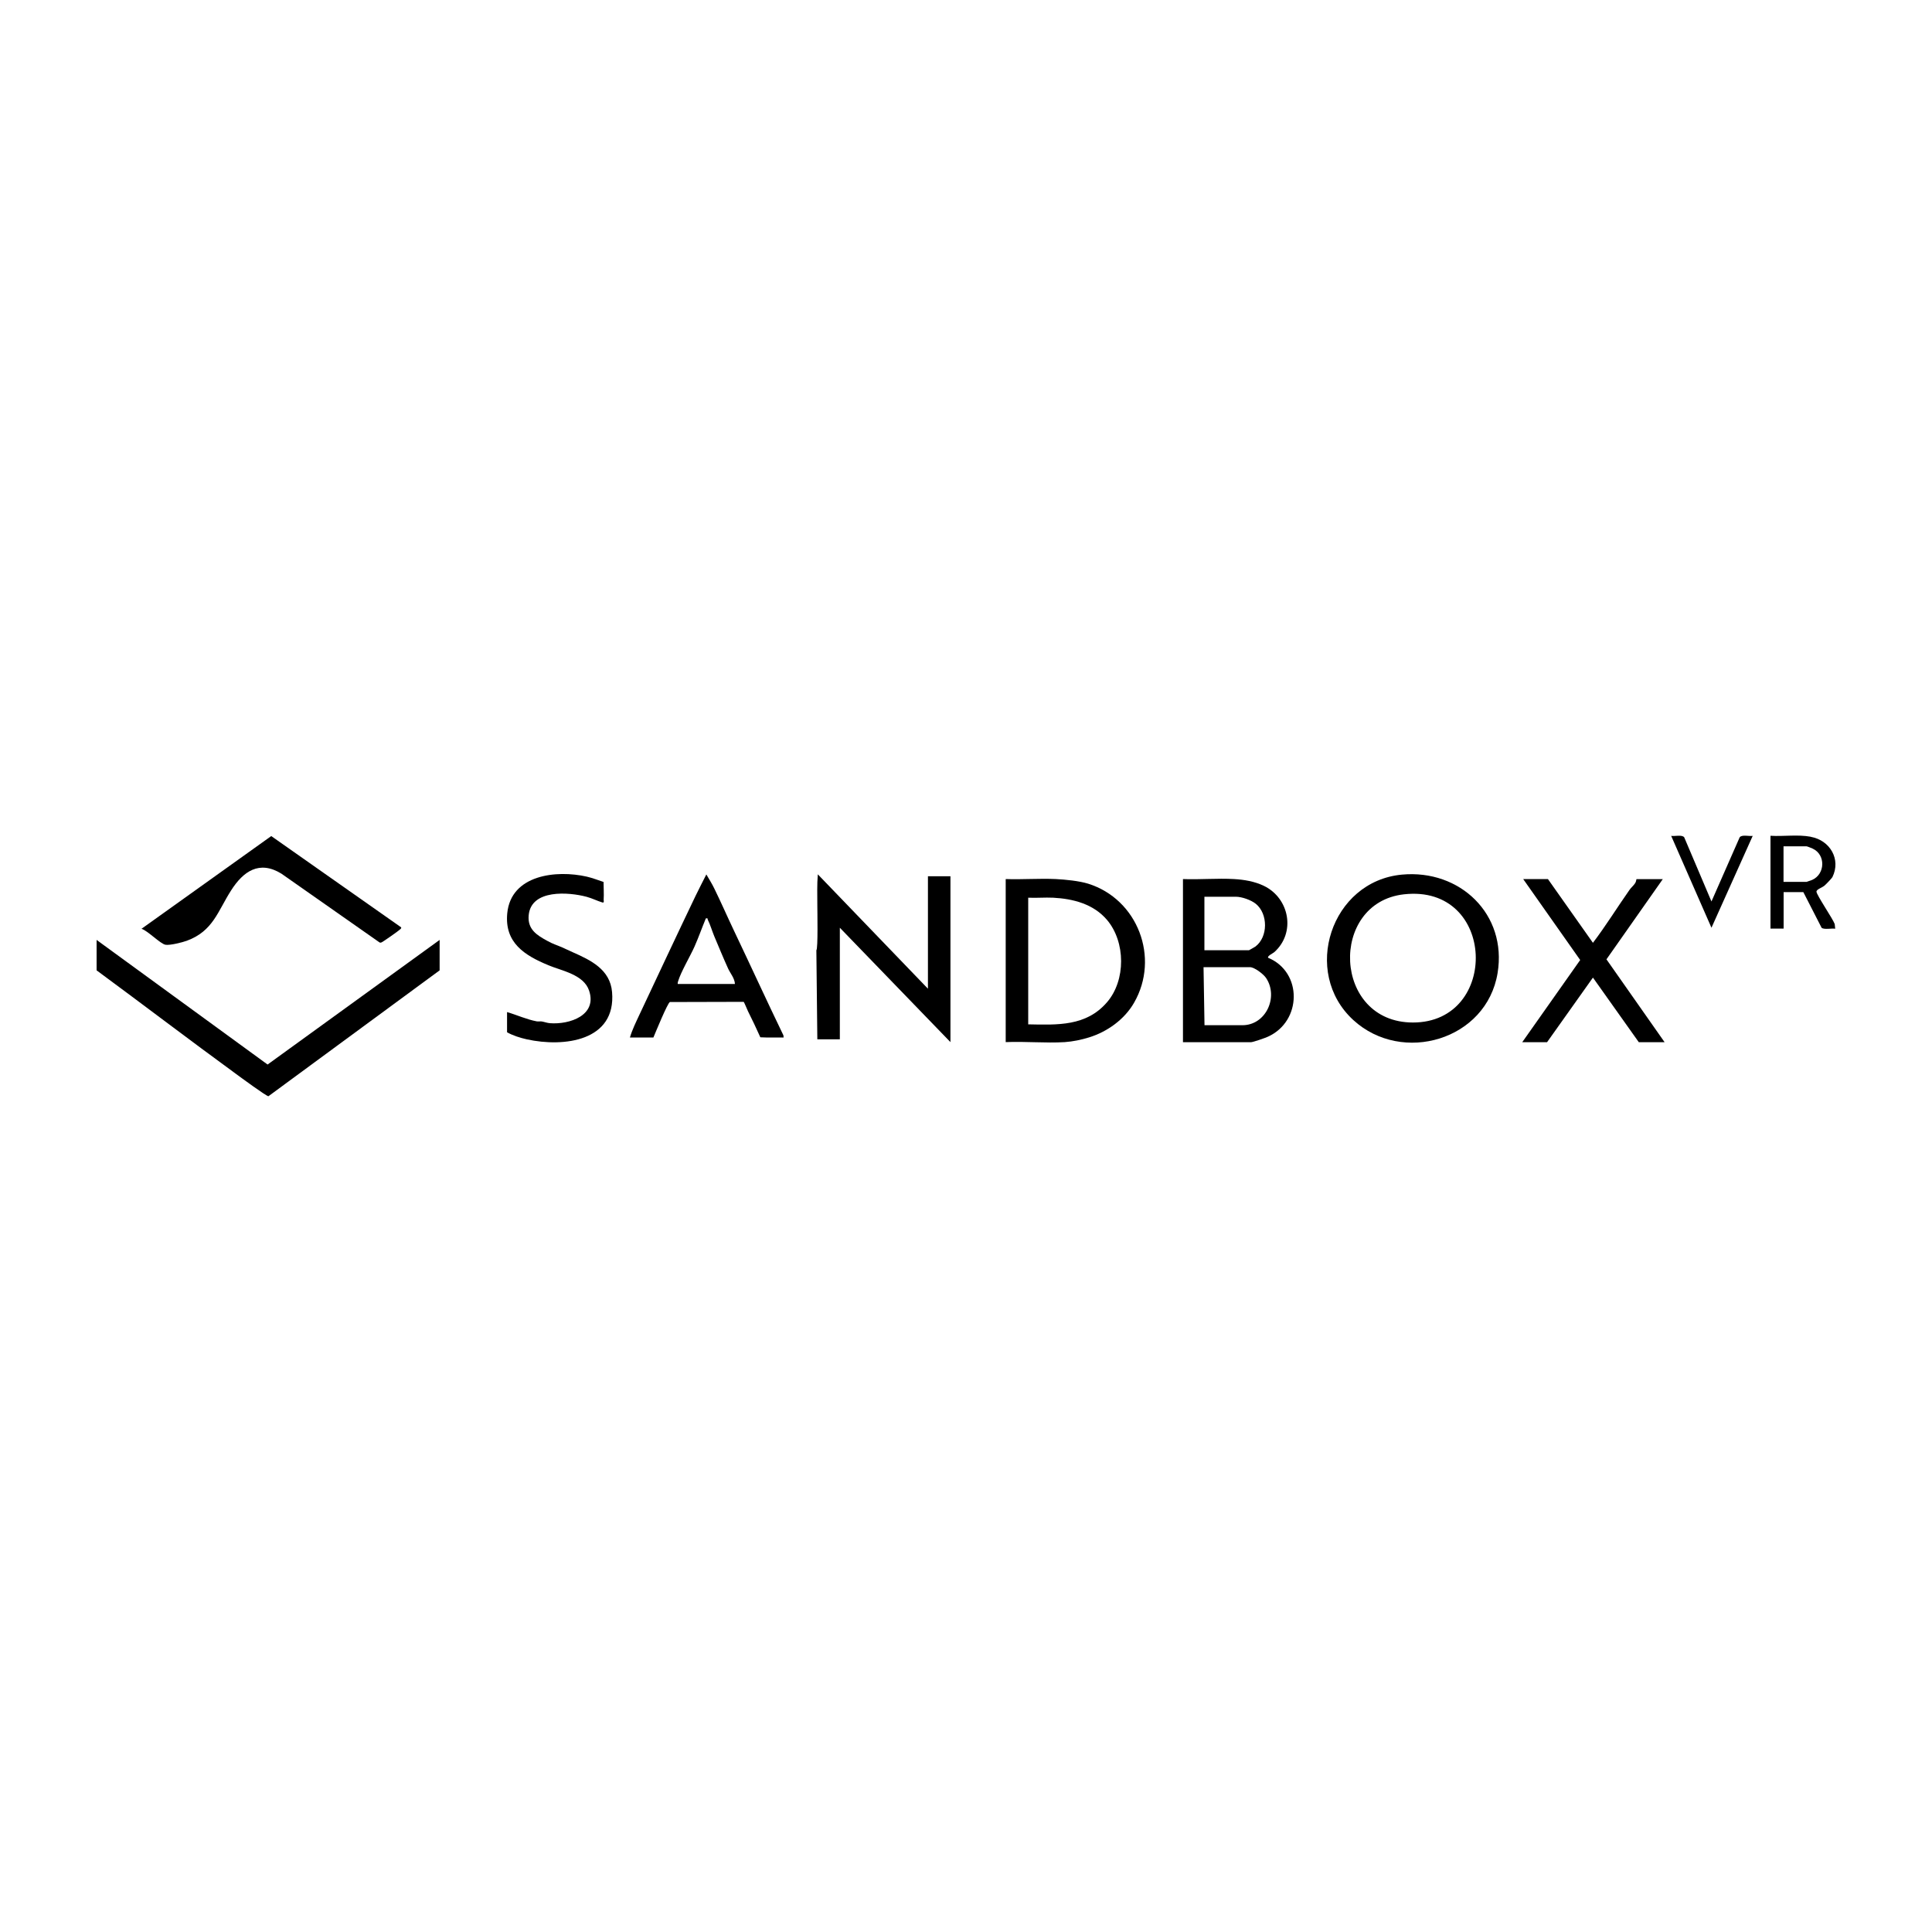 <?xml version="1.0" encoding="UTF-8"?>
<svg id="Layer_1" xmlns="http://www.w3.org/2000/svg" version="1.1" viewBox="0 0 200 200">
  <!-- Generator: Adobe Illustrator 29.7.1, SVG Export Plug-In . SVG Version: 2.1.1 Build 8)  -->
  <path d="M145.13,90.54c6-.56,10.9,4.09,9.9,10.19-1.14,6.93-9.87,9.5-14.93,4.87-5.4-4.94-2.32-14.38,5.03-15.06ZM145.33,92.58c-7.78.88-7.37,13.27.94,13.27,8.99,0,8.64-14.35-.94-13.27Z"/>
  <path d="M112.65,91.48c5.13,1.61,7.43,7.66,4.75,12.32-.99,1.73-2.78,3.01-4.66,3.59-.81.25-1.67.43-2.52.49-1.99.12-4.11-.09-6.11,0v-16.88c1.72.06,3.47-.08,5.19,0,.99.05,2.41.19,3.35.48ZM106.44,106.04c3.05.06,6,.21,8.15-2.28,1.97-2.27,1.94-6.26,0-8.54-1.4-1.64-3.49-2.18-5.57-2.29-.85-.04-1.72.04-2.58,0v13.1Z"/>
  <path d="M122.45,91c1.74.07,3.56-.1,5.29,0,1.06.06,2.13.24,3.09.7,2.66,1.28,3.33,4.86,1.08,6.87-.13.11-.76.41-.63.58,3.57,1.48,3.5,6.58-.03,8.17-.28.13-1.54.57-1.76.57h-7.03v-16.88ZM124.68,98.37h4.61s.59-.32.68-.39c1.31-1,1.3-3.38.04-4.41-.49-.4-1.45-.74-2.08-.74h-3.25v5.53ZM124.68,106.13h3.93c2.44,0,3.76-2.92,2.46-4.88-.27-.41-1.21-1.13-1.68-1.13h-4.8l.1,6.02Z"/>
  <path d="M160.24,91l4.66,6.6c1.35-1.78,2.52-3.68,3.8-5.5.15-.22.41-.42.58-.69.1-.16.11-.4.13-.4h2.72l-5.83,8.3,6.02,8.58h-2.67l-4.75-6.69-4.75,6.69h-2.57l6-8.51-5.9-8.38h2.57Z"/>
  <path d="M187.46,86.63c1.98.36,3.14,2.32,2.23,4.17-.06.12-.72.81-.87.92-.22.17-.78.35-.78.58,0,.34,1.69,2.8,1.89,3.36l.05.48c-.36-.06-1.16.12-1.41-.1l-1.89-3.69h-2.04v3.78h-1.36v-9.61c1.38.08,2.82-.15,4.17.1ZM184.64,91.29h2.38s.48-.16.57-.2c1.36-.6,1.42-2.61.06-3.24-.11-.05-.57-.24-.64-.24h-2.38v3.69Z"/>
  <path d="M177.17,93.32l2.92-6.64c.22-.31.99-.09,1.35-.15l-4.27,9.51-4.17-9.51c.36.06,1.13-.15,1.35.15l2.82,6.64Z"/>
  <path d="M10,97.3l17.7,12.9,17.81-12.9v3.15l-17.72,13.03c-.2.02-2.95-2.01-3.36-2.31-4.84-3.53-9.61-7.17-14.43-10.72v-3.15Z"/>
  <path d="M14.66,96.14l13.42-9.59,13.45,9.45c.03.12-.08.17-.15.24-.11.12-1.78,1.29-1.89,1.32-.07.02-.13.04-.2,0l-10.16-7.12c-2.29-1.41-3.95-.24-5.21,1.74-1.38,2.15-1.86,4.21-4.59,5.21-.47.17-1.74.49-2.2.41-.53-.09-1.84-1.46-2.48-1.65Z"/>
  <path d="M84.61,93.71c0-1.06-.04-2.14.05-3.2l11.4,11.84v-11.64h2.33v17.17l-11.45-11.84v11.55h-2.33l-.1-9.22c.18-.16.1-4.06.1-4.66Z"/>
  <path d="M73.94,91.97c.7,1.43,1.35,2.92,2.04,4.37,1.72,3.61,3.38,7.24,5.12,10.84l.02.22c-.39,0-.78,0-1.16,0-.41,0-.83.01-1.25-.02-.41-.91-.83-1.81-1.28-2.7-.08-.16-.4-.96-.45-.97l-7.63.02c-.24.08-1.51,3.2-1.71,3.67h-2.43c.23-.79.62-1.58.97-2.33,1.93-4.1,3.86-8.23,5.82-12.32.36-.75.75-1.49,1.12-2.23.27.47.59.97.82,1.45ZM71.9,97.98c-.46,1.03-1.4,2.6-1.7,3.59-.03.1-.06.19-.04.29h5.92c-.03-.59-.47-1.09-.7-1.58-.5-1.1-.97-2.25-1.44-3.36-.22-.53-.42-1.21-.67-1.71-.05-.1.05-.18-.2-.14-.4.96-.75,1.96-1.17,2.91Z"/>
  <path d="M56.77,99.92c-2.47-1.02-4.55-2.33-4.26-5.37.38-4,5.08-4.52,8.24-3.8.59.14,1.16.36,1.73.55,0,.6.05,1.23.01,1.83,0,.14.08.35-.14.29-.53-.16-1-.41-1.61-.58-1.86-.5-5.75-.81-6.01,1.9-.14,1.47.85,2.07,1.93,2.66.61.34.96.42,1.55.68.35.16.71.33,1.07.49,1.88.83,3.88,1.79,4.08,4.12.44,5.08-4.98,5.75-8.83,4.9-.67-.15-1.44-.39-2.04-.73v-2.09c1.03.3,2.01.76,3.07.96.17.03.36-.01.52.01.25.04.57.16.84.18,2.04.16,4.93-.81,4.06-3.38-.56-1.66-2.82-2.04-4.22-2.62Z"/>
</svg>